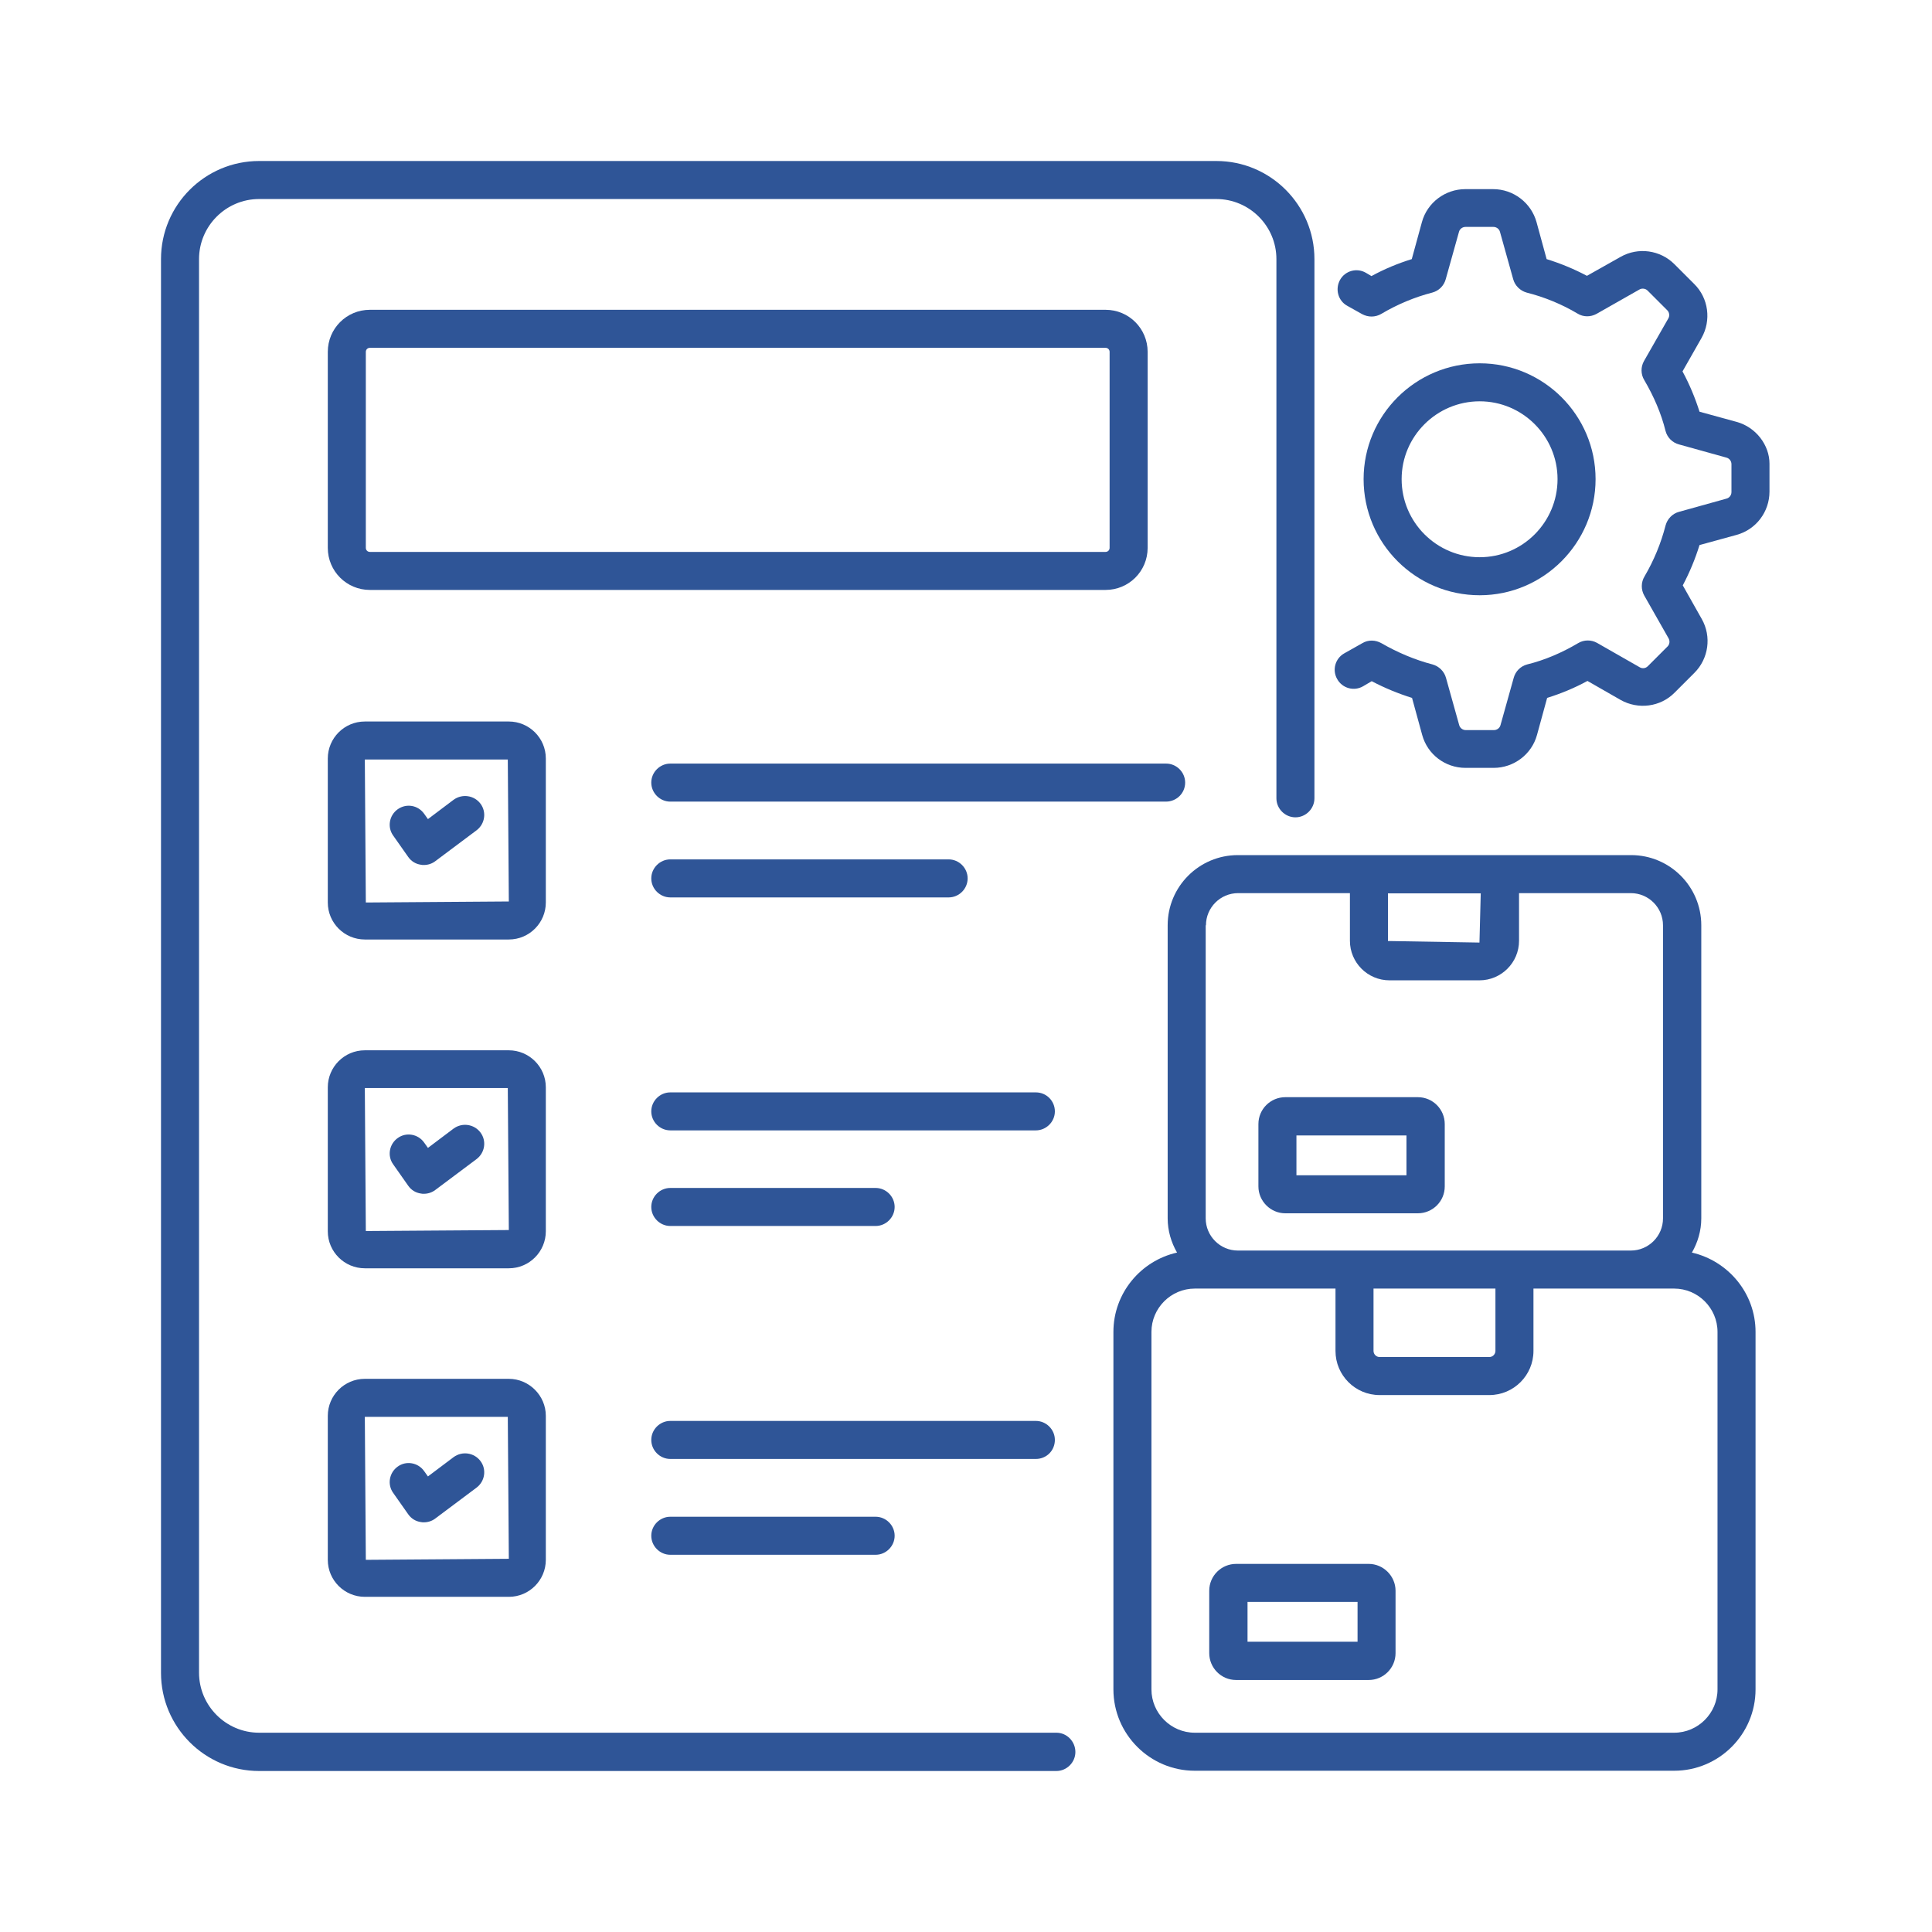 <svg xmlns="http://www.w3.org/2000/svg" width="60" height="60" viewBox="0 0 60 60" fill="none"><path d="M32.807 53.811H8.047C7.023 53.811 6.181 52.977 6.181 51.945V8.047C6.181 7.023 7.015 6.181 8.047 6.181H37.774C38.798 6.181 39.64 7.015 39.64 8.047V24.792C39.64 25.115 39.908 25.383 40.231 25.383C40.553 25.383 40.821 25.115 40.821 24.792V8.047C40.821 6.37 39.459 5 37.774 5H8.047C6.37 5 5 6.362 5 8.047V51.953C5 53.63 6.362 55 8.047 55H32.807C33.129 55 33.397 54.732 33.397 54.41C33.397 54.087 33.137 53.811 32.807 53.811Z" fill="#2F5597"></path><path d="M35.641 17.014V10.928C35.641 10.204 35.058 9.621 34.334 9.621H11.487C10.763 9.621 10.18 10.204 10.18 10.928V17.014C10.18 17.738 10.763 18.321 11.487 18.321H34.334C35.058 18.321 35.641 17.738 35.641 17.014ZM11.361 17.014V10.928C11.361 10.857 11.416 10.802 11.487 10.802H34.334C34.405 10.802 34.46 10.857 34.46 10.928V17.014C34.46 17.085 34.405 17.14 34.334 17.14H11.487C11.416 17.14 11.361 17.085 11.361 17.014Z" fill="#2F5597"></path><path d="M16.951 23.556C16.951 22.918 16.431 22.407 15.802 22.407H11.33C10.692 22.407 10.18 22.926 10.18 23.556V28.028C10.18 28.666 10.7 29.177 11.33 29.177H15.802C16.439 29.177 16.951 28.658 16.951 28.028V23.556ZM11.361 28.028L11.33 23.588H15.77L15.802 27.996L11.361 28.028Z" fill="#2F5597"></path><path d="M36.806 24.304C36.806 23.981 36.538 23.714 36.216 23.714H20.817C20.494 23.714 20.226 23.981 20.226 24.304C20.226 24.627 20.494 24.895 20.817 24.895H36.208C36.538 24.895 36.806 24.635 36.806 24.304Z" fill="#2F5597"></path><path d="M20.817 27.87H29.461C29.784 27.87 30.051 27.603 30.051 27.28C30.051 26.957 29.784 26.689 29.461 26.689H20.817C20.494 26.689 20.226 26.957 20.226 27.28C20.226 27.603 20.494 27.87 20.817 27.87Z" fill="#2F5597"></path><path d="M16.951 33.767C16.951 33.13 16.431 32.618 15.802 32.618H11.33C10.692 32.618 10.18 33.137 10.18 33.767V38.239C10.18 38.877 10.7 39.388 11.33 39.388H15.802C16.439 39.388 16.951 38.869 16.951 38.239V33.767ZM11.361 38.231L11.33 33.791H15.77L15.802 38.2L11.361 38.231Z" fill="#2F5597"></path><path d="M15.802 42.821H11.33C10.692 42.821 10.18 43.34 10.18 43.97V48.442C10.18 49.08 10.7 49.591 11.33 49.591H15.802C16.439 49.591 16.951 49.072 16.951 48.442V43.97C16.951 43.34 16.431 42.821 15.802 42.821ZM11.361 48.442L11.33 44.002H15.77L15.802 48.41L11.361 48.442Z" fill="#2F5597"></path><path d="M32.169 33.925H20.817C20.494 33.925 20.226 34.192 20.226 34.515C20.226 34.838 20.494 35.105 20.817 35.105H32.169C32.492 35.105 32.76 34.838 32.76 34.515C32.76 34.192 32.5 33.925 32.169 33.925Z" fill="#2F5597"></path><path d="M20.817 38.074H27.194C27.516 38.074 27.784 37.806 27.784 37.483C27.784 37.16 27.516 36.893 27.194 36.893H20.817C20.494 36.893 20.226 37.16 20.226 37.483C20.226 37.806 20.494 38.074 20.817 38.074Z" fill="#2F5597"></path><path d="M32.76 44.718C32.76 44.395 32.492 44.128 32.169 44.128H20.817C20.494 44.128 20.226 44.395 20.226 44.718C20.226 45.041 20.494 45.309 20.817 45.309H32.169C32.5 45.309 32.76 45.049 32.76 44.718Z" fill="#2F5597"></path><path d="M20.817 47.104C20.494 47.104 20.226 47.371 20.226 47.694C20.226 48.017 20.494 48.285 20.817 48.285H27.194C27.516 48.285 27.784 48.017 27.784 47.694C27.784 47.371 27.516 47.104 27.194 47.104H20.817Z" fill="#2F5597"></path><path d="M14.085 24.839L13.29 25.438L13.172 25.272C12.983 25.005 12.621 24.942 12.353 25.131C12.085 25.32 12.023 25.69 12.211 25.95L12.676 26.611C12.77 26.745 12.904 26.831 13.07 26.855C13.101 26.863 13.133 26.863 13.164 26.863C13.29 26.863 13.416 26.823 13.518 26.745L14.802 25.784C15.061 25.587 15.117 25.217 14.92 24.957C14.723 24.698 14.353 24.643 14.085 24.839Z" fill="#2F5597"></path><path d="M14.085 35.05L13.29 35.649L13.172 35.483C12.983 35.216 12.613 35.153 12.353 35.342C12.085 35.531 12.023 35.901 12.211 36.16L12.676 36.822C12.77 36.956 12.904 37.042 13.07 37.066C13.101 37.074 13.133 37.074 13.164 37.074C13.29 37.074 13.416 37.034 13.518 36.956L14.802 35.995C15.061 35.798 15.117 35.428 14.92 35.169C14.723 34.909 14.353 34.854 14.085 35.05Z" fill="#2F5597"></path><path d="M14.085 45.254L13.29 45.852L13.172 45.687C12.983 45.419 12.613 45.356 12.353 45.545C12.085 45.734 12.023 46.104 12.211 46.364L12.676 47.025C12.77 47.159 12.904 47.245 13.07 47.269C13.101 47.277 13.133 47.277 13.164 47.277C13.29 47.277 13.416 47.237 13.518 47.159L14.802 46.198C15.061 46.001 15.117 45.631 14.92 45.372C14.723 45.112 14.353 45.057 14.085 45.254Z" fill="#2F5597"></path><path d="M52.544 38.9C52.725 38.585 52.835 38.223 52.835 37.837V28.736C52.835 27.532 51.859 26.556 50.654 26.556H38.444C37.239 26.556 36.263 27.532 36.263 28.736V37.837C36.263 38.223 36.373 38.585 36.554 38.9C35.428 39.152 34.578 40.16 34.578 41.364V52.465C34.578 53.858 35.712 54.992 37.105 54.992H51.993C53.386 54.992 54.52 53.858 54.52 52.465V41.364C54.52 40.16 53.67 39.16 52.544 38.9ZM45.986 27.737L45.946 29.272L43.104 29.224V27.744H45.986V27.737ZM37.452 28.736C37.452 28.185 37.9 27.737 38.452 27.737H41.923V29.217C41.923 29.894 42.474 30.445 43.152 30.445H45.946C46.623 30.445 47.175 29.894 47.175 29.217V27.737H50.647C51.198 27.737 51.646 28.185 51.646 28.736V37.837C51.646 38.388 51.198 38.837 50.647 38.837H38.444C37.893 38.837 37.444 38.388 37.444 37.837V28.736H37.452ZM42.656 40.018H46.442V41.955C46.442 42.057 46.356 42.144 46.253 42.144H42.844C42.742 42.144 42.656 42.057 42.656 41.955V40.018ZM53.339 52.465C53.339 53.205 52.733 53.811 51.993 53.811H37.105C36.365 53.811 35.759 53.205 35.759 52.465V41.364C35.759 40.624 36.365 40.018 37.105 40.018H41.475V41.955C41.475 42.711 42.089 43.325 42.844 43.325H46.253C47.009 43.325 47.623 42.711 47.623 41.955V40.018H51.993C52.733 40.018 53.339 40.624 53.339 41.364V52.465Z" fill="#2F5597"></path><path d="M42.506 48.568H38.389C37.932 48.568 37.554 48.938 37.554 49.402V51.339C37.554 51.796 37.924 52.174 38.389 52.174H42.506C42.963 52.174 43.34 51.804 43.34 51.339V49.402C43.34 48.946 42.963 48.568 42.506 48.568ZM42.16 50.985H38.743V49.749H42.16V50.985Z" fill="#2F5597"></path><path d="M39.916 37.68H44.033C44.49 37.68 44.868 37.31 44.868 36.845V34.909C44.868 34.452 44.498 34.074 44.033 34.074H39.916C39.459 34.074 39.081 34.444 39.081 34.909V36.845C39.081 37.302 39.459 37.68 39.916 37.68ZM40.262 35.263H43.679V36.499H40.262V35.263Z" fill="#2F5597"></path><path d="M53.929 13.101L52.78 12.786C52.646 12.361 52.473 11.944 52.252 11.534L52.843 10.495C53.15 9.952 53.063 9.259 52.614 8.818L52 8.204C51.559 7.763 50.874 7.669 50.331 7.976L49.284 8.566C48.883 8.354 48.465 8.181 48.032 8.047L47.718 6.897C47.552 6.299 47.001 5.874 46.371 5.874H45.505C44.883 5.874 44.324 6.291 44.159 6.897L43.844 8.047C43.411 8.181 42.994 8.354 42.592 8.574L42.419 8.472C42.136 8.307 41.774 8.409 41.616 8.692C41.459 8.976 41.553 9.338 41.837 9.495L42.301 9.755C42.49 9.857 42.711 9.857 42.899 9.747C43.388 9.456 43.931 9.228 44.482 9.086C44.687 9.031 44.844 8.873 44.899 8.669L45.309 7.204C45.332 7.11 45.419 7.047 45.513 7.047H46.379C46.474 7.047 46.56 7.11 46.584 7.204L46.993 8.669C47.048 8.873 47.214 9.031 47.41 9.086C47.969 9.228 48.505 9.448 48.993 9.739C49.174 9.85 49.394 9.85 49.583 9.747L50.914 8.991C50.993 8.944 51.103 8.96 51.166 9.023L51.78 9.637C51.843 9.7 51.859 9.81 51.811 9.889L51.056 11.212C50.953 11.393 50.953 11.621 51.063 11.802C51.363 12.314 51.591 12.841 51.725 13.384C51.78 13.589 51.937 13.747 52.142 13.802L53.614 14.211C53.709 14.235 53.772 14.321 53.772 14.416V15.282C53.772 15.376 53.709 15.463 53.614 15.486L52.142 15.896C51.937 15.951 51.78 16.116 51.725 16.321C51.583 16.872 51.363 17.407 51.071 17.903C50.961 18.084 50.961 18.313 51.063 18.494L51.819 19.824C51.867 19.911 51.851 20.013 51.788 20.076L51.174 20.69C51.103 20.761 51.001 20.769 50.922 20.722L49.599 19.966C49.418 19.864 49.19 19.864 49.009 19.974C48.505 20.273 47.969 20.502 47.426 20.635C47.222 20.69 47.064 20.848 47.009 21.053L46.6 22.517C46.576 22.611 46.489 22.674 46.395 22.674H45.521C45.427 22.674 45.34 22.611 45.316 22.517L44.907 21.053C44.852 20.848 44.687 20.69 44.49 20.635C43.947 20.494 43.403 20.265 42.899 19.974C42.718 19.872 42.49 19.864 42.309 19.974L41.75 20.289C41.467 20.446 41.364 20.808 41.529 21.092C41.687 21.375 42.049 21.478 42.333 21.312L42.6 21.155C43.002 21.367 43.427 21.541 43.852 21.674L44.167 22.824C44.332 23.43 44.883 23.847 45.513 23.847H46.387C47.009 23.847 47.568 23.43 47.733 22.824L48.048 21.674C48.473 21.541 48.898 21.367 49.3 21.147L50.331 21.738C50.874 22.044 51.567 21.958 52.008 21.509L52.622 20.895C53.063 20.454 53.158 19.769 52.851 19.226L52.26 18.179C52.473 17.777 52.646 17.36 52.78 16.927L53.929 16.612C54.535 16.447 54.953 15.896 54.953 15.266V14.4C54.953 13.825 54.535 13.266 53.929 13.101Z" fill="#2F5597"></path><path d="M45.954 18.486C47.938 18.486 49.552 16.864 49.552 14.88C49.552 12.896 47.938 11.283 45.954 11.283C43.962 11.283 42.348 12.896 42.348 14.88C42.348 16.872 43.962 18.486 45.954 18.486ZM45.954 12.463C47.285 12.463 48.371 13.55 48.371 14.88C48.371 16.219 47.285 17.305 45.954 17.305C44.616 17.305 43.529 16.219 43.529 14.88C43.529 13.55 44.616 12.463 45.954 12.463Z" fill="#2F5597"></path></svg>